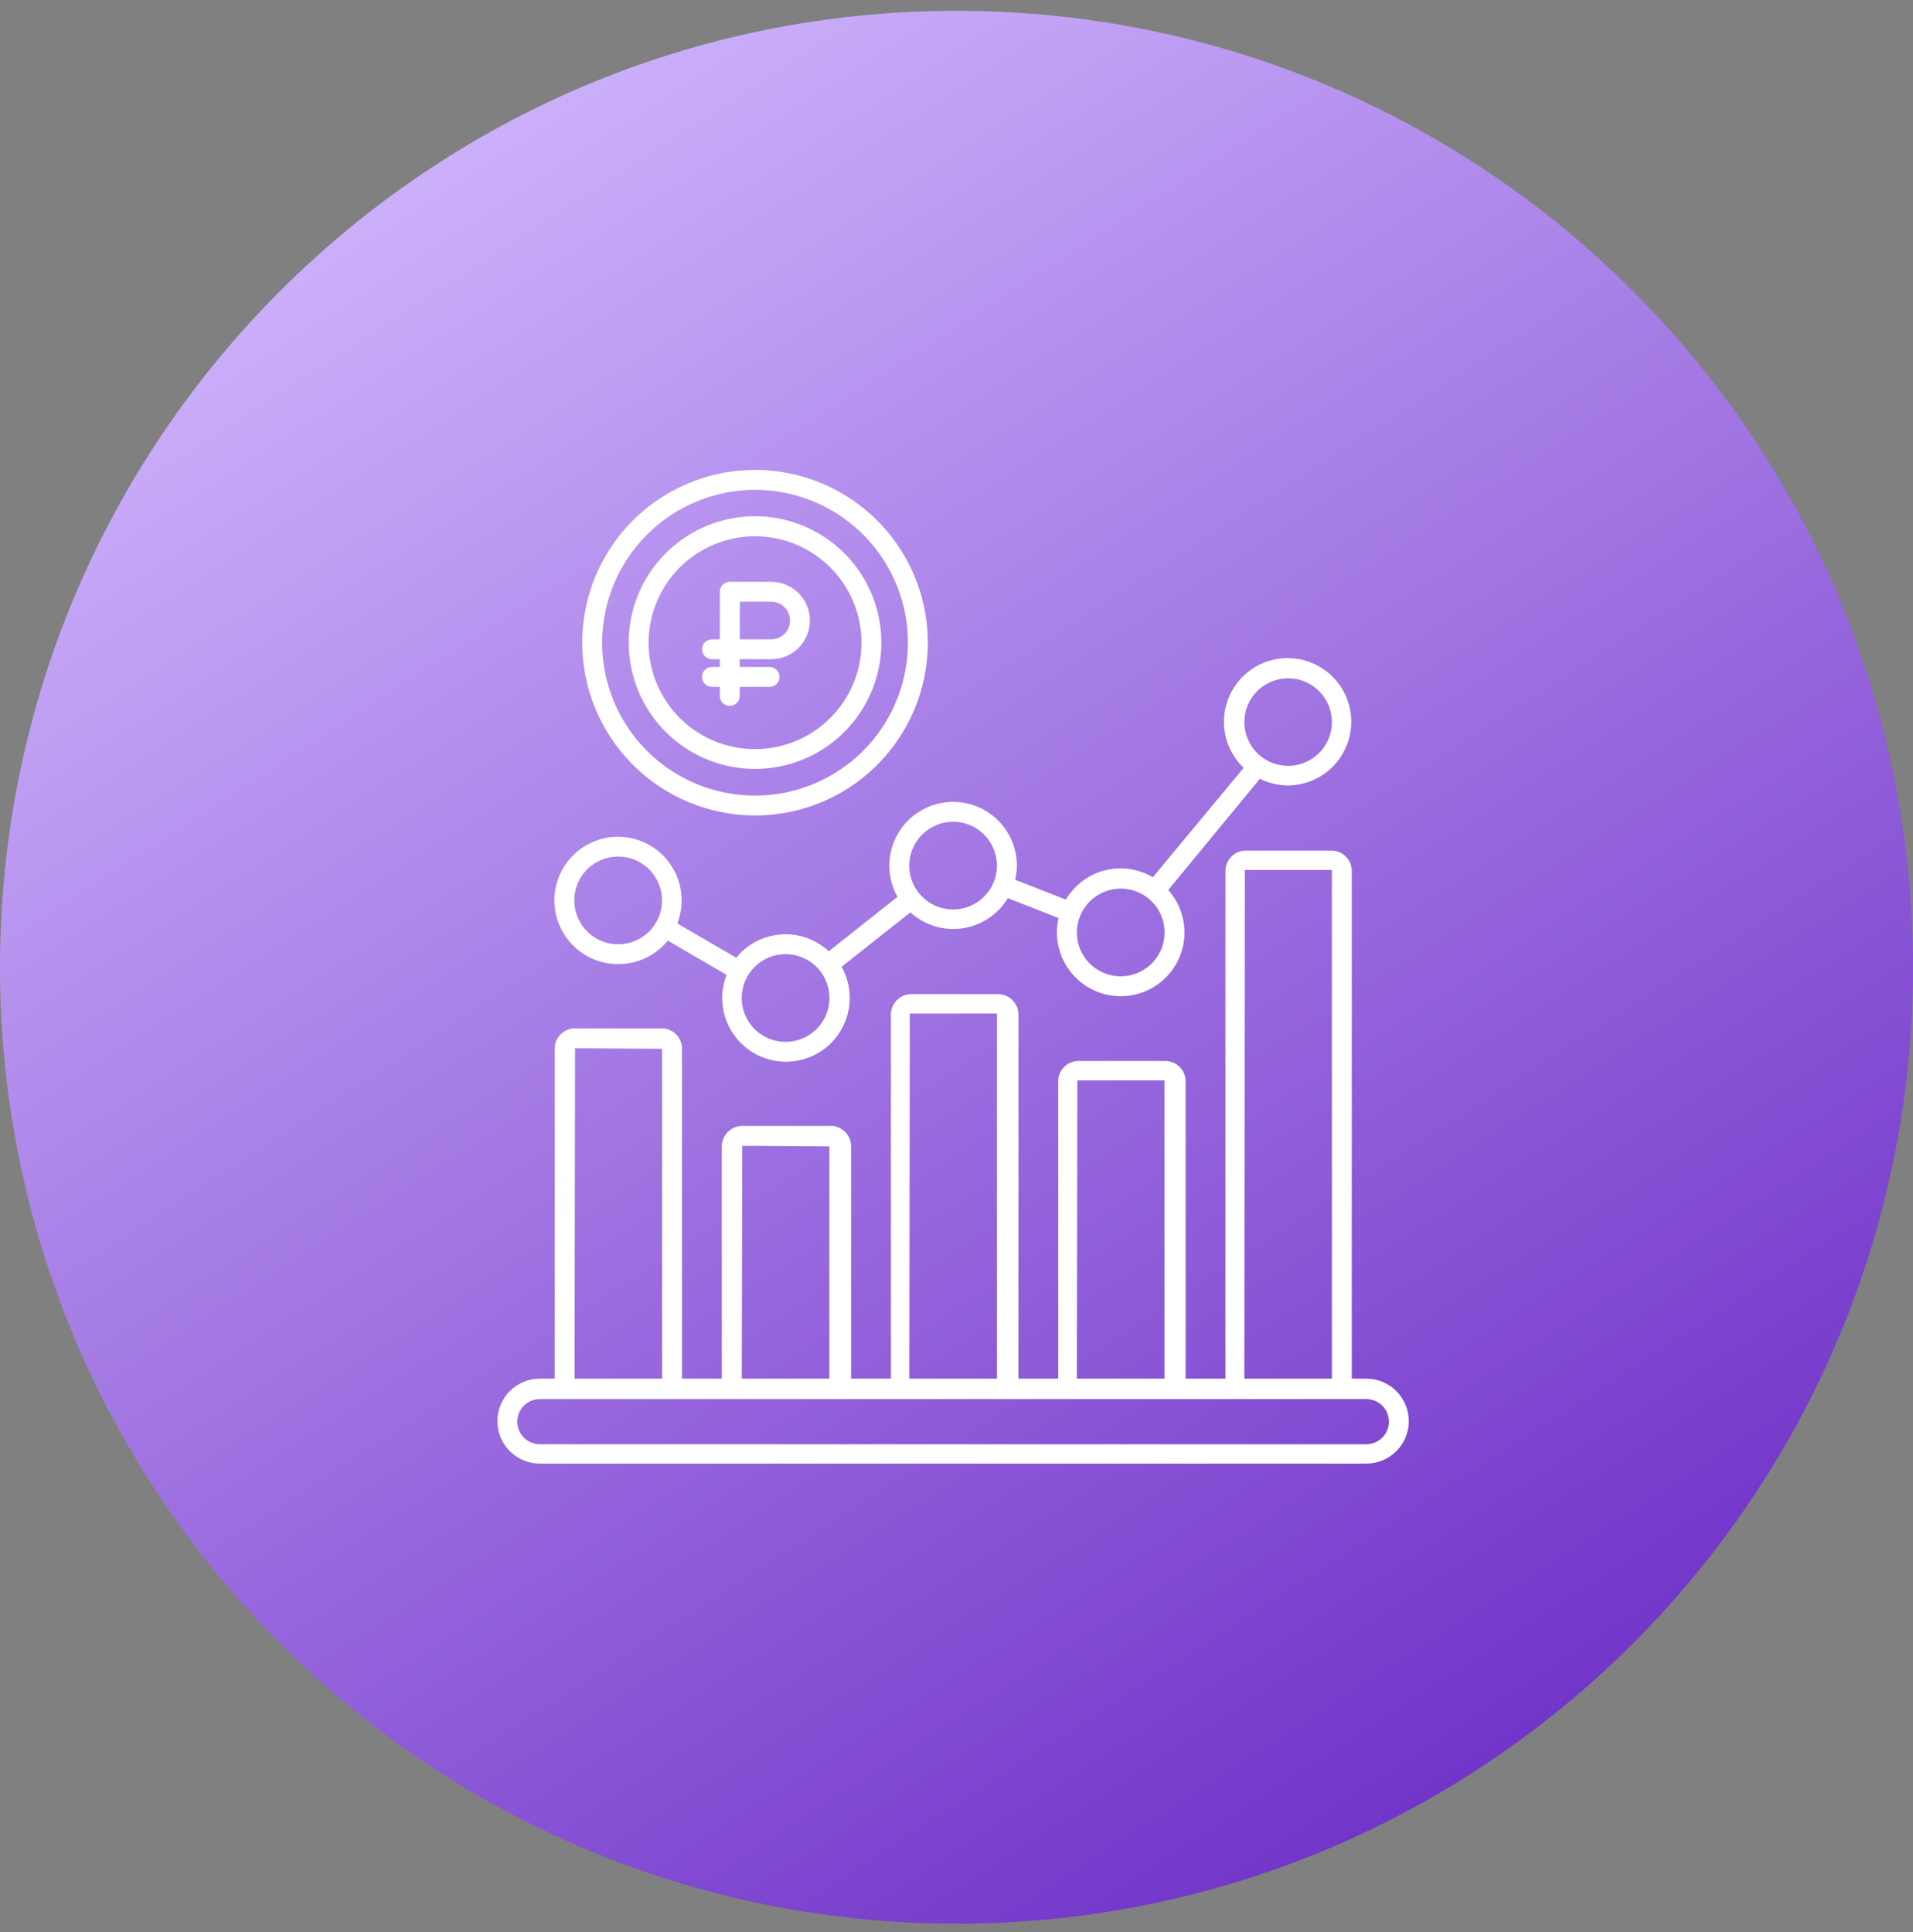 <svg width="100" height="101" viewBox="0 0 100 101" fill="none" xmlns="http://www.w3.org/2000/svg">
<rect x="0" y="0" width="100" height="101" fill="#808080" stroke="none"/>
<path d="M50 100.566C77.614 100.566 100 78.18 100 50.566C100 22.952 77.614 0.566 50 0.566C22.386 0.566 0 22.952 0 50.566C0 78.18 22.386 100.566 50 100.566Z" fill="url(#paint0_linear_8945_28773)"/>
<path d="M39.468 40.197C40.775 40.197 42.052 39.81 43.138 39.084C44.224 38.358 45.07 37.326 45.57 36.119C46.07 34.912 46.2 33.584 45.945 32.303C45.69 31.022 45.06 29.845 44.136 28.922C43.212 27.998 42.035 27.37 40.753 27.116C39.472 26.861 38.144 26.993 36.937 27.494C35.731 27.994 34.7 28.841 33.975 29.928C33.25 31.015 32.863 32.292 32.864 33.599C32.866 35.349 33.562 37.028 34.8 38.265C36.039 39.502 37.718 40.197 39.468 40.197ZM39.468 28.035C40.569 28.035 41.645 28.361 42.559 28.972C43.474 29.584 44.188 30.453 44.609 31.469C45.03 32.486 45.14 33.605 44.925 34.684C44.711 35.763 44.181 36.755 43.403 37.533C42.624 38.311 41.633 38.841 40.554 39.056C39.474 39.27 38.356 39.16 37.339 38.739C36.322 38.318 35.453 37.605 34.842 36.69C34.231 35.775 33.904 34.699 33.904 33.599C33.904 32.123 34.49 30.708 35.534 29.664C36.577 28.621 37.993 28.035 39.468 28.035Z" fill="white"/>
<path d="M39.468 42.631C41.254 42.631 43.001 42.101 44.486 41.109C45.971 40.116 47.129 38.706 47.813 37.055C48.496 35.405 48.675 33.589 48.327 31.836C47.978 30.084 47.118 28.475 45.855 27.212C44.592 25.948 42.982 25.088 41.23 24.74C39.478 24.391 37.662 24.57 36.011 25.254C34.361 25.937 32.95 27.095 31.958 28.58C30.965 30.066 30.436 31.812 30.436 33.599C30.438 35.993 31.391 38.289 33.084 39.982C34.777 41.676 37.073 42.628 39.468 42.631ZM39.468 25.606C41.049 25.606 42.594 26.075 43.908 26.953C45.223 27.831 46.247 29.08 46.852 30.54C47.457 32 47.615 33.607 47.307 35.158C46.998 36.708 46.237 38.132 45.119 39.25C44.002 40.368 42.578 41.129 41.027 41.437C39.477 41.746 37.87 41.587 36.409 40.983C34.949 40.378 33.701 39.353 32.822 38.039C31.944 36.725 31.476 35.179 31.476 33.599C31.478 31.48 32.321 29.448 33.819 27.95C35.318 26.452 37.349 25.609 39.468 25.606Z" fill="white"/>
<path d="M37.216 34.867C37.078 34.867 36.946 34.922 36.849 35.02C36.751 35.117 36.696 35.249 36.696 35.387C36.696 35.525 36.751 35.657 36.849 35.755C36.946 35.853 37.078 35.907 37.216 35.907H37.627V36.38C37.627 36.519 37.682 36.651 37.779 36.748C37.877 36.846 38.009 36.901 38.147 36.901C38.285 36.901 38.417 36.846 38.515 36.748C38.612 36.651 38.667 36.519 38.667 36.38V35.907H40.227C40.365 35.907 40.497 35.853 40.595 35.755C40.692 35.657 40.747 35.525 40.747 35.387C40.747 35.249 40.692 35.117 40.595 35.02C40.497 34.922 40.365 34.867 40.227 34.867H38.667V34.462H40.316C40.852 34.462 41.367 34.249 41.746 33.869C42.125 33.49 42.338 32.975 42.338 32.439C42.338 31.902 42.125 31.388 41.746 31.009C41.367 30.629 40.852 30.416 40.316 30.416H38.147C38.009 30.416 37.877 30.471 37.779 30.568C37.682 30.666 37.627 30.798 37.627 30.936V33.422H37.216C37.078 33.422 36.946 33.477 36.849 33.574C36.751 33.672 36.696 33.804 36.696 33.942C36.696 34.08 36.751 34.212 36.849 34.309C36.946 34.407 37.078 34.462 37.216 34.462H37.627V34.867H37.216ZM38.672 31.456H40.316C40.576 31.456 40.826 31.56 41.01 31.744C41.195 31.928 41.298 32.178 41.298 32.439C41.298 32.7 41.195 32.95 41.01 33.134C40.826 33.318 40.576 33.422 40.316 33.422H38.672V31.456Z" fill="white"/>
<path d="M71.422 72.073H70.663V45.507C70.656 45.233 70.544 44.972 70.351 44.779C70.157 44.585 69.897 44.473 69.623 44.467H65.099C64.825 44.473 64.564 44.585 64.371 44.779C64.177 44.972 64.065 45.233 64.059 45.507V72.073H61.979V56.505C61.971 56.226 61.854 55.961 61.654 55.767C61.454 55.573 61.186 55.464 60.908 55.465H56.384C56.105 55.465 55.838 55.573 55.639 55.767C55.44 55.962 55.324 56.226 55.318 56.505V72.073H53.238V53.01C53.23 52.731 53.113 52.467 52.913 52.273C52.713 52.079 52.445 51.97 52.166 51.97H47.642C47.364 51.97 47.096 52.079 46.896 52.273C46.696 52.467 46.579 52.731 46.571 53.01V72.073H44.491V59.931C44.492 59.782 44.461 59.635 44.402 59.499C44.342 59.362 44.255 59.24 44.145 59.139C44.035 59.038 43.906 58.961 43.765 58.913C43.624 58.865 43.475 58.847 43.326 58.86H38.802C38.519 58.861 38.247 58.975 38.047 59.175C37.846 59.376 37.733 59.648 37.731 59.931V72.073H35.651V54.83C35.653 54.551 35.544 54.282 35.35 54.082C35.156 53.882 34.89 53.766 34.611 53.759H30.061C29.921 53.759 29.782 53.787 29.652 53.841C29.522 53.895 29.405 53.974 29.306 54.073C29.206 54.173 29.128 54.291 29.075 54.421C29.022 54.551 28.994 54.69 28.995 54.83V72.073H28.22C27.631 72.073 27.067 72.307 26.65 72.724C26.234 73.14 26 73.705 26 74.294C26 74.883 26.234 75.447 26.65 75.864C27.067 76.28 27.631 76.514 28.22 76.514H71.422C72.011 76.514 72.576 76.28 72.992 75.864C73.409 75.447 73.642 74.883 73.642 74.294C73.642 73.705 73.409 73.14 72.992 72.724C72.576 72.307 72.011 72.073 71.422 72.073ZM65.073 45.481H69.623V72.073H65.047L65.073 45.481ZM56.316 56.479H60.871V72.073H56.29L56.316 56.479ZM47.559 52.984H52.114V72.073H47.533L47.559 52.984ZM38.802 59.9L43.352 59.931V72.073H38.776L38.802 59.9ZM30.061 54.799L34.611 54.83V72.073H30.035L30.061 54.799ZM71.422 75.5H28.22C27.907 75.5 27.607 75.376 27.386 75.154C27.164 74.933 27.04 74.633 27.04 74.32C27.04 74.007 27.164 73.707 27.386 73.485C27.607 73.264 27.907 73.139 28.22 73.139H71.422C71.735 73.139 72.035 73.264 72.257 73.485C72.478 73.707 72.602 74.007 72.602 74.32C72.602 74.633 72.478 74.933 72.257 75.154C72.035 75.376 71.735 75.5 71.422 75.5Z" fill="white"/>
<path d="M32.308 50.4C32.806 50.403 33.298 50.294 33.748 50.082C34.198 49.87 34.594 49.559 34.908 49.173L37.986 50.967C37.831 51.35 37.752 51.76 37.752 52.173C37.753 52.682 37.87 53.185 38.094 53.642C38.319 54.099 38.646 54.499 39.049 54.81C39.453 55.121 39.922 55.336 40.421 55.438C40.921 55.539 41.437 55.525 41.929 55.396C42.422 55.267 42.879 55.027 43.265 54.694C43.65 54.361 43.954 53.944 44.153 53.475C44.353 53.006 44.442 52.497 44.414 51.989C44.386 51.48 44.242 50.984 43.992 50.54L47.591 47.696C47.954 48.028 48.387 48.275 48.858 48.419C49.328 48.564 49.825 48.602 50.312 48.531C50.8 48.459 51.265 48.281 51.675 48.008C52.084 47.735 52.428 47.374 52.682 46.952L55.334 47.992C55.277 48.234 55.249 48.482 55.25 48.731C55.248 49.271 55.377 49.805 55.627 50.285C55.876 50.765 56.239 51.176 56.683 51.485C57.127 51.793 57.64 51.989 58.177 52.055C58.714 52.121 59.259 52.055 59.765 51.864C60.27 51.672 60.722 51.36 61.08 50.955C61.439 50.55 61.693 50.063 61.822 49.538C61.95 49.013 61.949 48.464 61.817 47.939C61.686 47.414 61.43 46.929 61.069 46.526L65.858 40.712C66.317 40.942 66.823 41.061 67.335 41.061C68.107 41.054 68.853 40.78 69.445 40.284C70.037 39.788 70.438 39.102 70.58 38.343C70.722 37.584 70.595 36.8 70.222 36.124C69.848 35.448 69.252 34.923 68.534 34.638C67.816 34.354 67.022 34.328 66.287 34.565C65.552 34.803 64.922 35.288 64.506 35.938C64.09 36.588 63.912 37.363 64.004 38.13C64.096 38.896 64.452 39.607 65.011 40.14L60.263 45.86C59.888 45.638 59.473 45.492 59.041 45.43C58.61 45.368 58.17 45.393 57.748 45.502C57.326 45.61 56.929 45.801 56.581 46.063C56.233 46.326 55.939 46.654 55.718 47.03L53.066 45.99C53.125 45.75 53.154 45.504 53.155 45.257C53.155 44.747 53.039 44.244 52.815 43.786C52.59 43.329 52.264 42.929 51.861 42.617C51.458 42.305 50.988 42.09 50.489 41.988C49.99 41.886 49.474 41.899 48.98 42.028C48.487 42.157 48.03 42.397 47.644 42.73C47.258 43.063 46.954 43.48 46.754 43.949C46.555 44.418 46.465 44.926 46.493 45.435C46.521 45.944 46.665 46.44 46.915 46.885L43.322 49.729C42.989 49.419 42.596 49.181 42.167 49.03C41.739 48.878 41.284 48.816 40.83 48.848C40.377 48.88 39.935 49.004 39.531 49.214C39.128 49.424 38.772 49.714 38.486 50.067L35.407 48.278C35.665 47.616 35.704 46.89 35.518 46.204C35.333 45.519 34.934 44.91 34.378 44.468C33.822 44.026 33.14 43.773 32.431 43.746C31.721 43.719 31.021 43.92 30.434 44.32C29.847 44.719 29.403 45.296 29.167 45.965C28.931 46.635 28.915 47.363 29.122 48.042C29.329 48.721 29.748 49.316 30.317 49.741C30.887 50.165 31.577 50.396 32.287 50.4H32.308ZM67.335 35.46C67.788 35.46 68.23 35.594 68.606 35.846C68.983 36.097 69.276 36.455 69.449 36.873C69.622 37.291 69.668 37.751 69.579 38.194C69.491 38.638 69.273 39.046 68.953 39.366C68.633 39.686 68.225 39.904 67.782 39.992C67.338 40.081 66.878 40.035 66.46 39.862C66.041 39.689 65.684 39.396 65.433 39.019C65.181 38.643 65.047 38.201 65.047 37.748C65.047 37.141 65.288 36.559 65.717 36.13C66.146 35.701 66.728 35.46 67.335 35.46ZM58.578 46.453C59.032 46.452 59.476 46.586 59.854 46.837C60.232 47.088 60.526 47.446 60.701 47.865C60.875 48.284 60.921 48.745 60.833 49.19C60.745 49.636 60.528 50.045 60.207 50.366C59.886 50.687 59.478 50.906 59.033 50.995C58.588 51.084 58.127 51.039 57.707 50.865C57.288 50.692 56.929 50.398 56.677 50.021C56.425 49.644 56.29 49.2 56.29 48.746C56.292 48.139 56.533 47.558 56.962 47.128C57.39 46.698 57.971 46.456 58.578 46.453ZM49.822 42.959C50.275 42.959 50.718 43.093 51.096 43.345C51.473 43.597 51.767 43.955 51.94 44.374C52.114 44.793 52.159 45.254 52.071 45.699C51.982 46.144 51.764 46.553 51.443 46.873C51.122 47.194 50.714 47.412 50.269 47.501C49.824 47.589 49.363 47.544 48.944 47.37C48.525 47.197 48.167 46.903 47.915 46.526C47.663 46.149 47.528 45.705 47.528 45.252C47.53 44.644 47.772 44.062 48.202 43.632C48.631 43.202 49.214 42.96 49.822 42.959ZM41.065 49.88C41.518 49.88 41.962 50.014 42.339 50.266C42.716 50.518 43.01 50.876 43.183 51.295C43.357 51.714 43.402 52.175 43.314 52.62C43.225 53.065 43.007 53.474 42.686 53.794C42.366 54.115 41.957 54.334 41.512 54.422C41.067 54.511 40.606 54.465 40.187 54.292C39.768 54.118 39.41 53.824 39.158 53.447C38.906 53.07 38.772 52.627 38.772 52.173C38.772 51.565 39.013 50.981 39.443 50.551C39.873 50.121 40.457 49.88 41.065 49.88ZM32.308 44.779C32.762 44.778 33.206 44.911 33.584 45.163C33.962 45.414 34.257 45.773 34.431 46.192C34.605 46.611 34.651 47.072 34.563 47.518C34.474 47.963 34.256 48.372 33.935 48.693C33.614 49.014 33.205 49.233 32.759 49.321C32.314 49.41 31.852 49.364 31.433 49.189C31.014 49.015 30.656 48.721 30.404 48.343C30.153 47.965 30.019 47.52 30.02 47.067C30.02 46.46 30.261 45.878 30.69 45.449C31.119 45.02 31.701 44.779 32.308 44.779Z" fill="white"/>
<defs>
<linearGradient id="paint0_linear_8945_28773" x1="-32.301" y1="32.867" x2="32.301" y2="132.867" gradientUnits="userSpaceOnUse">
<stop stop-color="#D4BBFF"/>
<stop offset="1" stop-color="#6929C4"/>
</linearGradient>
</defs>
</svg>

